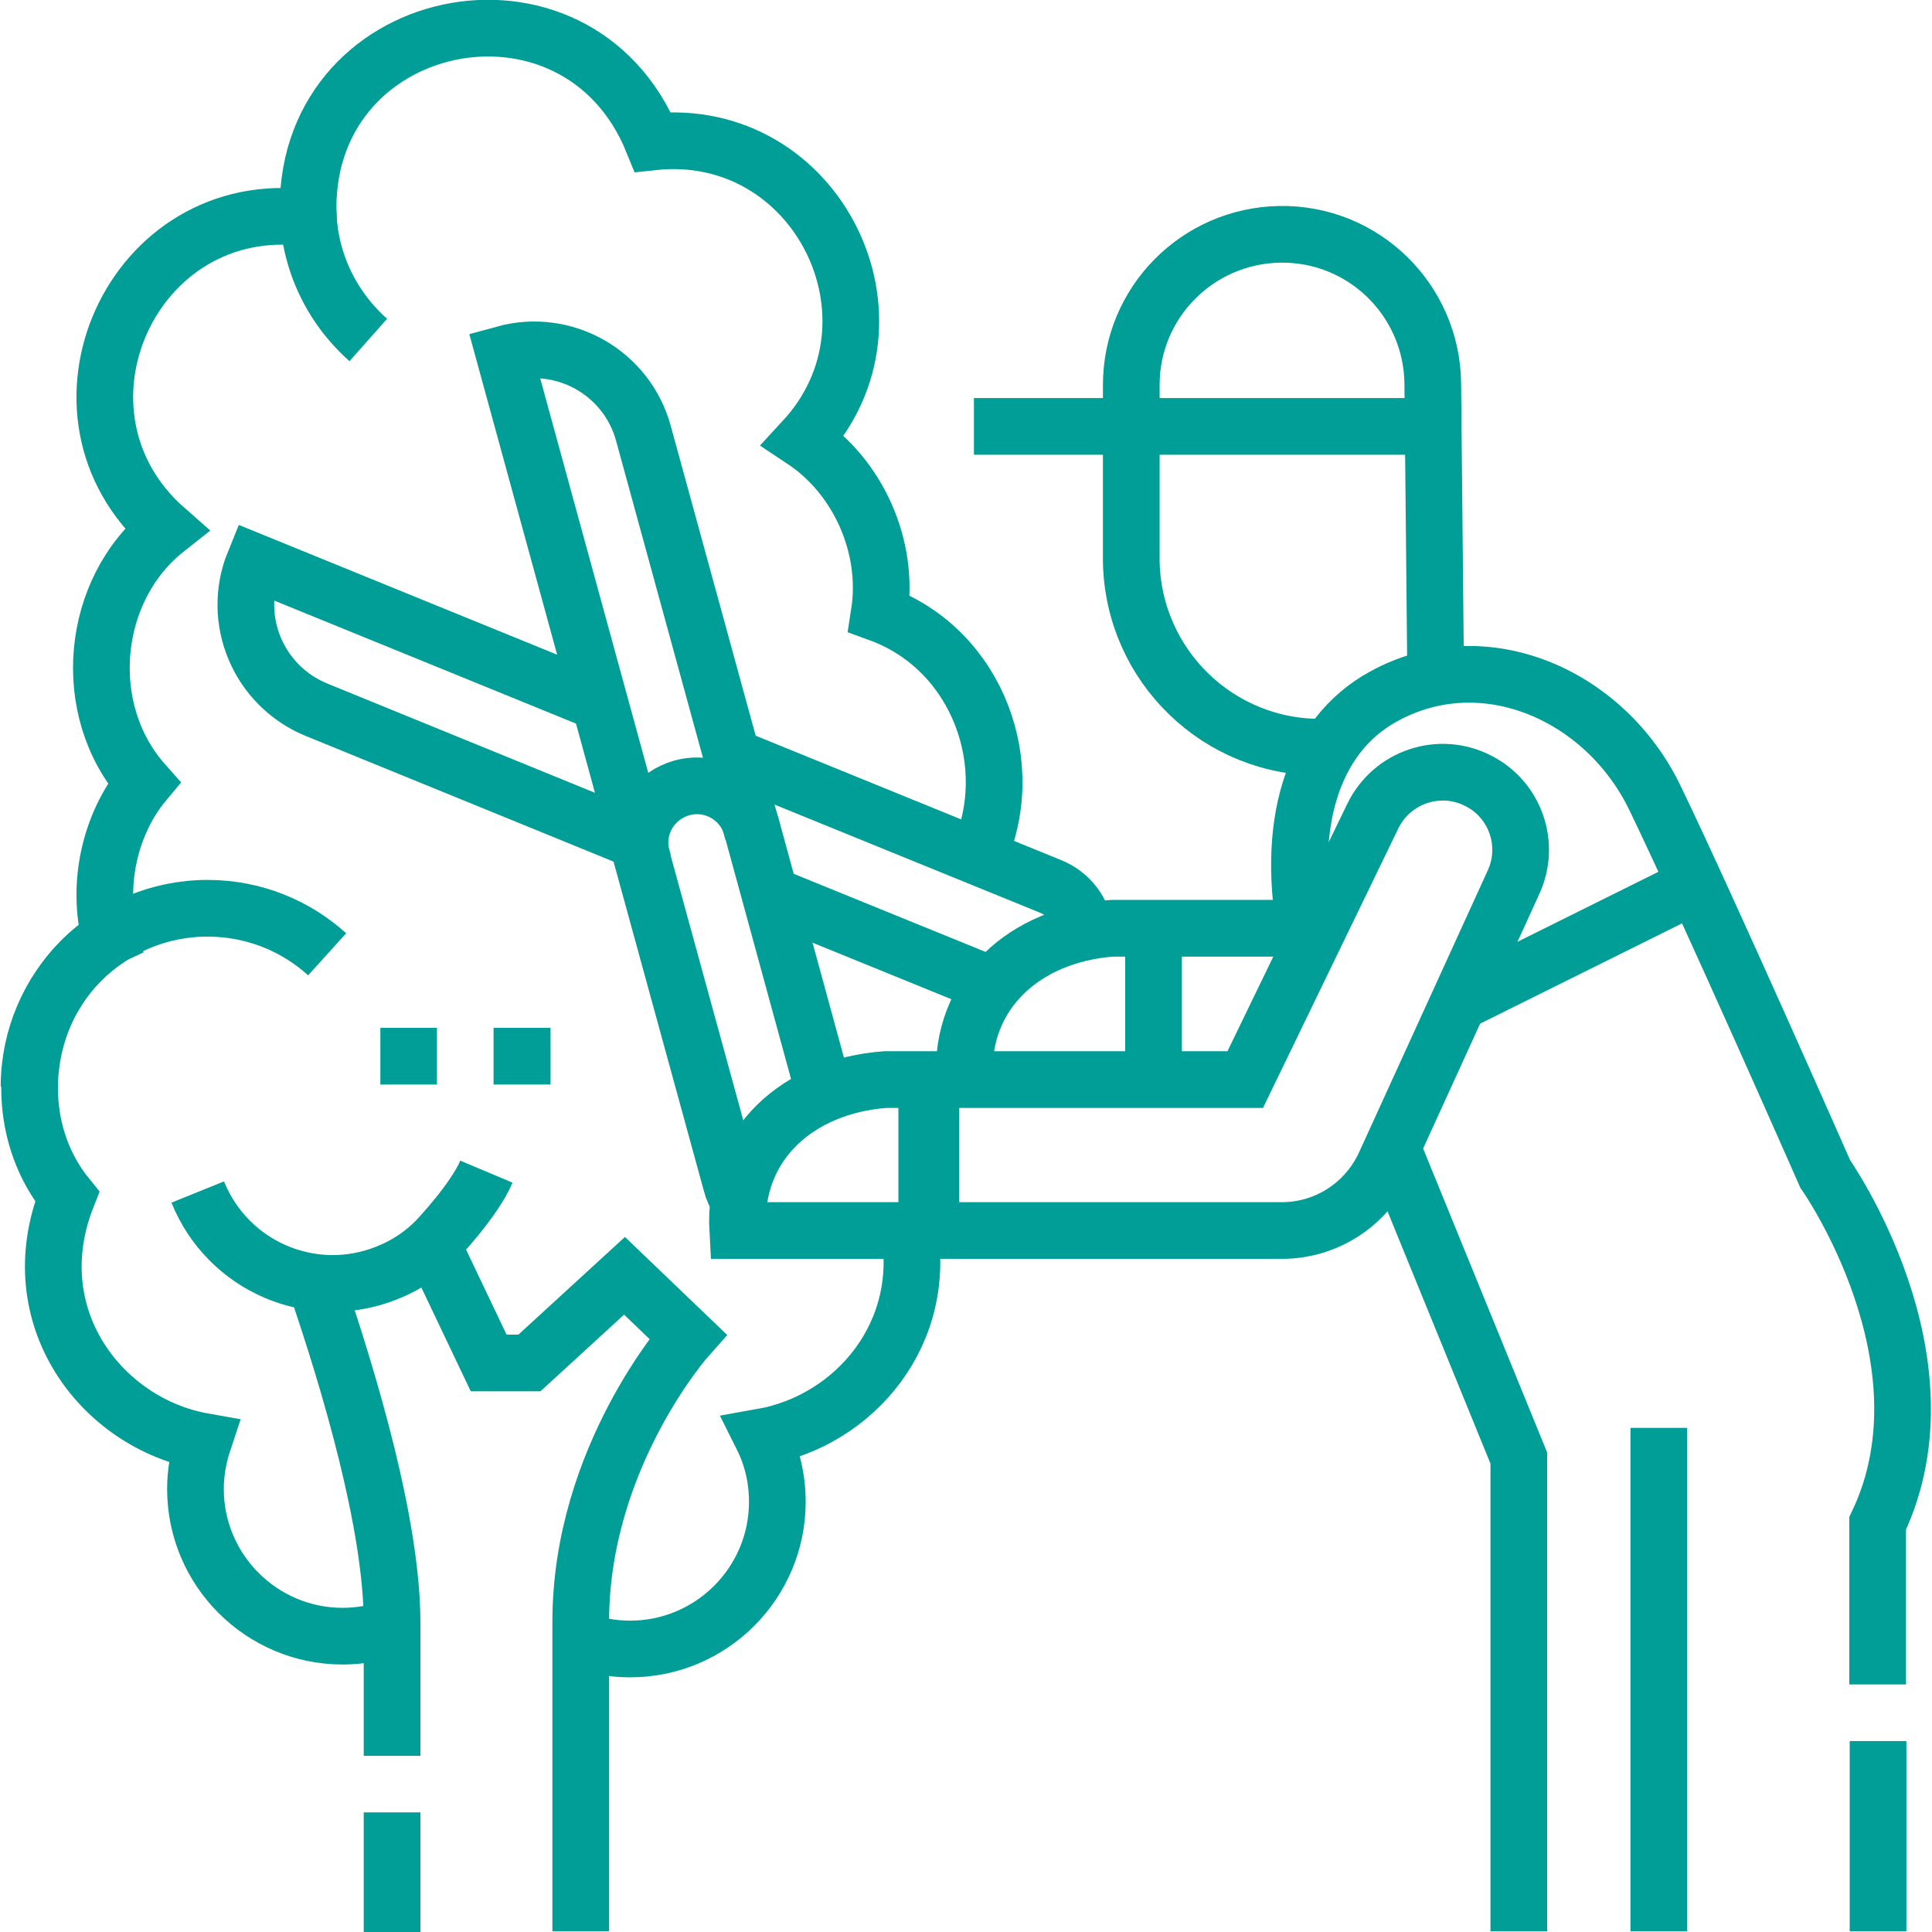 <?xml version="1.0" encoding="utf-8"?>
<!-- Generator: Adobe Illustrator 28.0.0, SVG Export Plug-In . SVG Version: 6.00 Build 0)  -->
<svg version="1.1" id="Capa_1" xmlns="http://www.w3.org/2000/svg" xmlns:xlink="http://www.w3.org/1999/xlink" x="0px" y="0px"
	 viewBox="0 0 512 512" style="enable-background:new 0 0 512 512;" xml:space="preserve">
<style type="text/css">
	.st0{fill:none;stroke:#009E97;stroke-width:15.022;stroke-miterlimit:10.015;}
</style>
<g>
	<g>
		<line class="st0" x1="258.1" y1="113" x2="379.4" y2="113"/>
		<path class="st0" d="M380.5,182.9l-0.8-81.2c-0.2-22.2-18.4-40-40.6-39.6l0,0c-21.8,0.4-39.3,18.1-39.3,39.9v46.8
			c0.5,27.7,23.3,49.7,50.9,49.2l2.4,0"/>
		<line class="st0" x1="246.7" y1="286.1" x2="246.7" y2="326.1"/>
		<line class="st0" x1="245.6" y1="287.1" x2="245.6" y2="327.1"/>
		<path class="st0" d="M344,246h-49.3c-23,1.7-40.4,17-39.1,40.1l0,0"/>
		<line class="st0" x1="305.7" y1="246" x2="305.7" y2="286.1"/>
		<line class="st0" x1="497.7" y1="511.8" x2="497.7" y2="461.4"/>
		<path class="st0" d="M347.1,250.8l-0.6-1.5c-6.1-30.2,1-54.2,20.1-64.7c26.6-14.7,58.8-0.5,72,26.9c14.6,30.3,45.1,99.6,45.1,99.6
			s34.6,49.1,13.9,92.6v42.7"/>
		<polyline class="st0" points="369,304.3 402.5,386.4 402.5,511.8 		"/>
		<line class="st0" x1="439.6" y1="378.4" x2="439.6" y2="511.8"/>
		<line class="st0" x1="388.6" y1="264.7" x2="449.2" y2="234.6"/>
		<path class="st0" d="M158.9,186.2L158.9,186.2l-91.5-37.3c-6.3,15.4,1.1,32.9,16.5,39.2l85,34.7"/>
		<g>
			<path class="st0" d="M194,200.6c0.5,0.1,1,0.3,1.4,0.5l83,33.8c5.2,2.1,8.6,6.8,9.2,12"/>
			<line class="st0" x1="263.2" y1="261.2" x2="204" y2="237.1"/>
		</g>
		<path class="st0" d="M199.5,220.6l-29-105.8c-4.4-16-20.9-25.4-36.9-21l36.9,134.7"/>
		<path class="st0" d="M195.8,318.1c-0.9-1.3-1.6-2.8-2-4.4l-23.7-86.4c-0.4-1.3-0.5-2.7-0.5-4c0-6.6,4.4-12.6,11.1-14.5
			c8-2.2,16.3,2.5,18.5,10.5l19.3,70.6"/>
		<g>
			<path class="st0" d="M114.5,329.7l15,31.5h10.8l25.2-23.1l16.8,16.1c0,0-28.4,31.8-28.4,75.6v82"/>
			<line class="st0" x1="103.9" y1="512" x2="103.9" y2="480.3"/>
			<path class="st0" d="M103.9,465.3v-34V430c0-25.7-11.1-63.3-20.3-90.2v0"/>
			<g>
				<path class="st0" d="M97.6,90.1c-9.8-8.7-16-21.3-16-35.5"/>
				<path class="st0" d="M7.7,288c0-26.1,21.2-47.3,47.3-47.3c12.2,0,23.3,4.6,31.7,12.2"/>
			</g>
			<path class="st0" d="M103.9,431.3c-4.1,1.5-8.5,2.3-13.1,2.3c-21.5,0-39-17.5-39-39c0-4.4,0.8-8.7,2.1-12.6
				c-27-4.8-48.7-33.1-36.1-64.9c-12.6-15.5-12.8-37.6-3.1-53.8c0,0,0-0.1,0.1-0.1c3.4-5.7,8.1-10.7,13.8-14.4
				c0.2-0.1,0.4-0.3,0.6-0.4c-3.7-14,0-30.2,8.9-40.9c-17.2-19.4-14.2-51.3,5.9-67.2c-35.1-30.8-9-88.8,37.7-82.5h0
				c-2.5-54.5,71.1-70,91.3-20.2c43.5-4.7,69.3,47.3,39.9,79.1c14.3,9.5,22.9,27.9,20.1,45.9c26.3,9.6,37.3,40.6,26.1,64.5"/>
			<path class="st0" d="M153.9,434.7c4.1,1.5,8.5,2.3,13.1,2.3c21.5,0,39-17.5,39-39c0-6.2-1.4-12-4-17.2
				c24.3-4.3,44.4-27.4,38.7-56.1"/>
			<path class="st0" d="M52.4,315.9c8,19.8,30.4,29.4,50.2,21.4c5.1-2,9.5-5,13.1-8.7c0,0,10-10.5,13.2-18.1"/>
		</g>
		<path class="st0" d="M195.5,326.1h144.2c11.8,0,22.4-6.9,27.3-17.6l34.1-74.7c4.6-10,0.5-21.8-9.2-26.8l0,0
			c-10.3-5.4-23-1.2-28.1,9.3L330,286.1h-95.4C211.6,287.8,194.2,303.1,195.5,326.1L195.5,326.1z"/>
	</g>
	<g>
		<line class="st0" x1="100.8" y1="279.9" x2="115.8" y2="279.9"/>
		<line class="st0" x1="130.8" y1="279.9" x2="145.9" y2="279.9"/>
	</g>
</g>
</svg>
